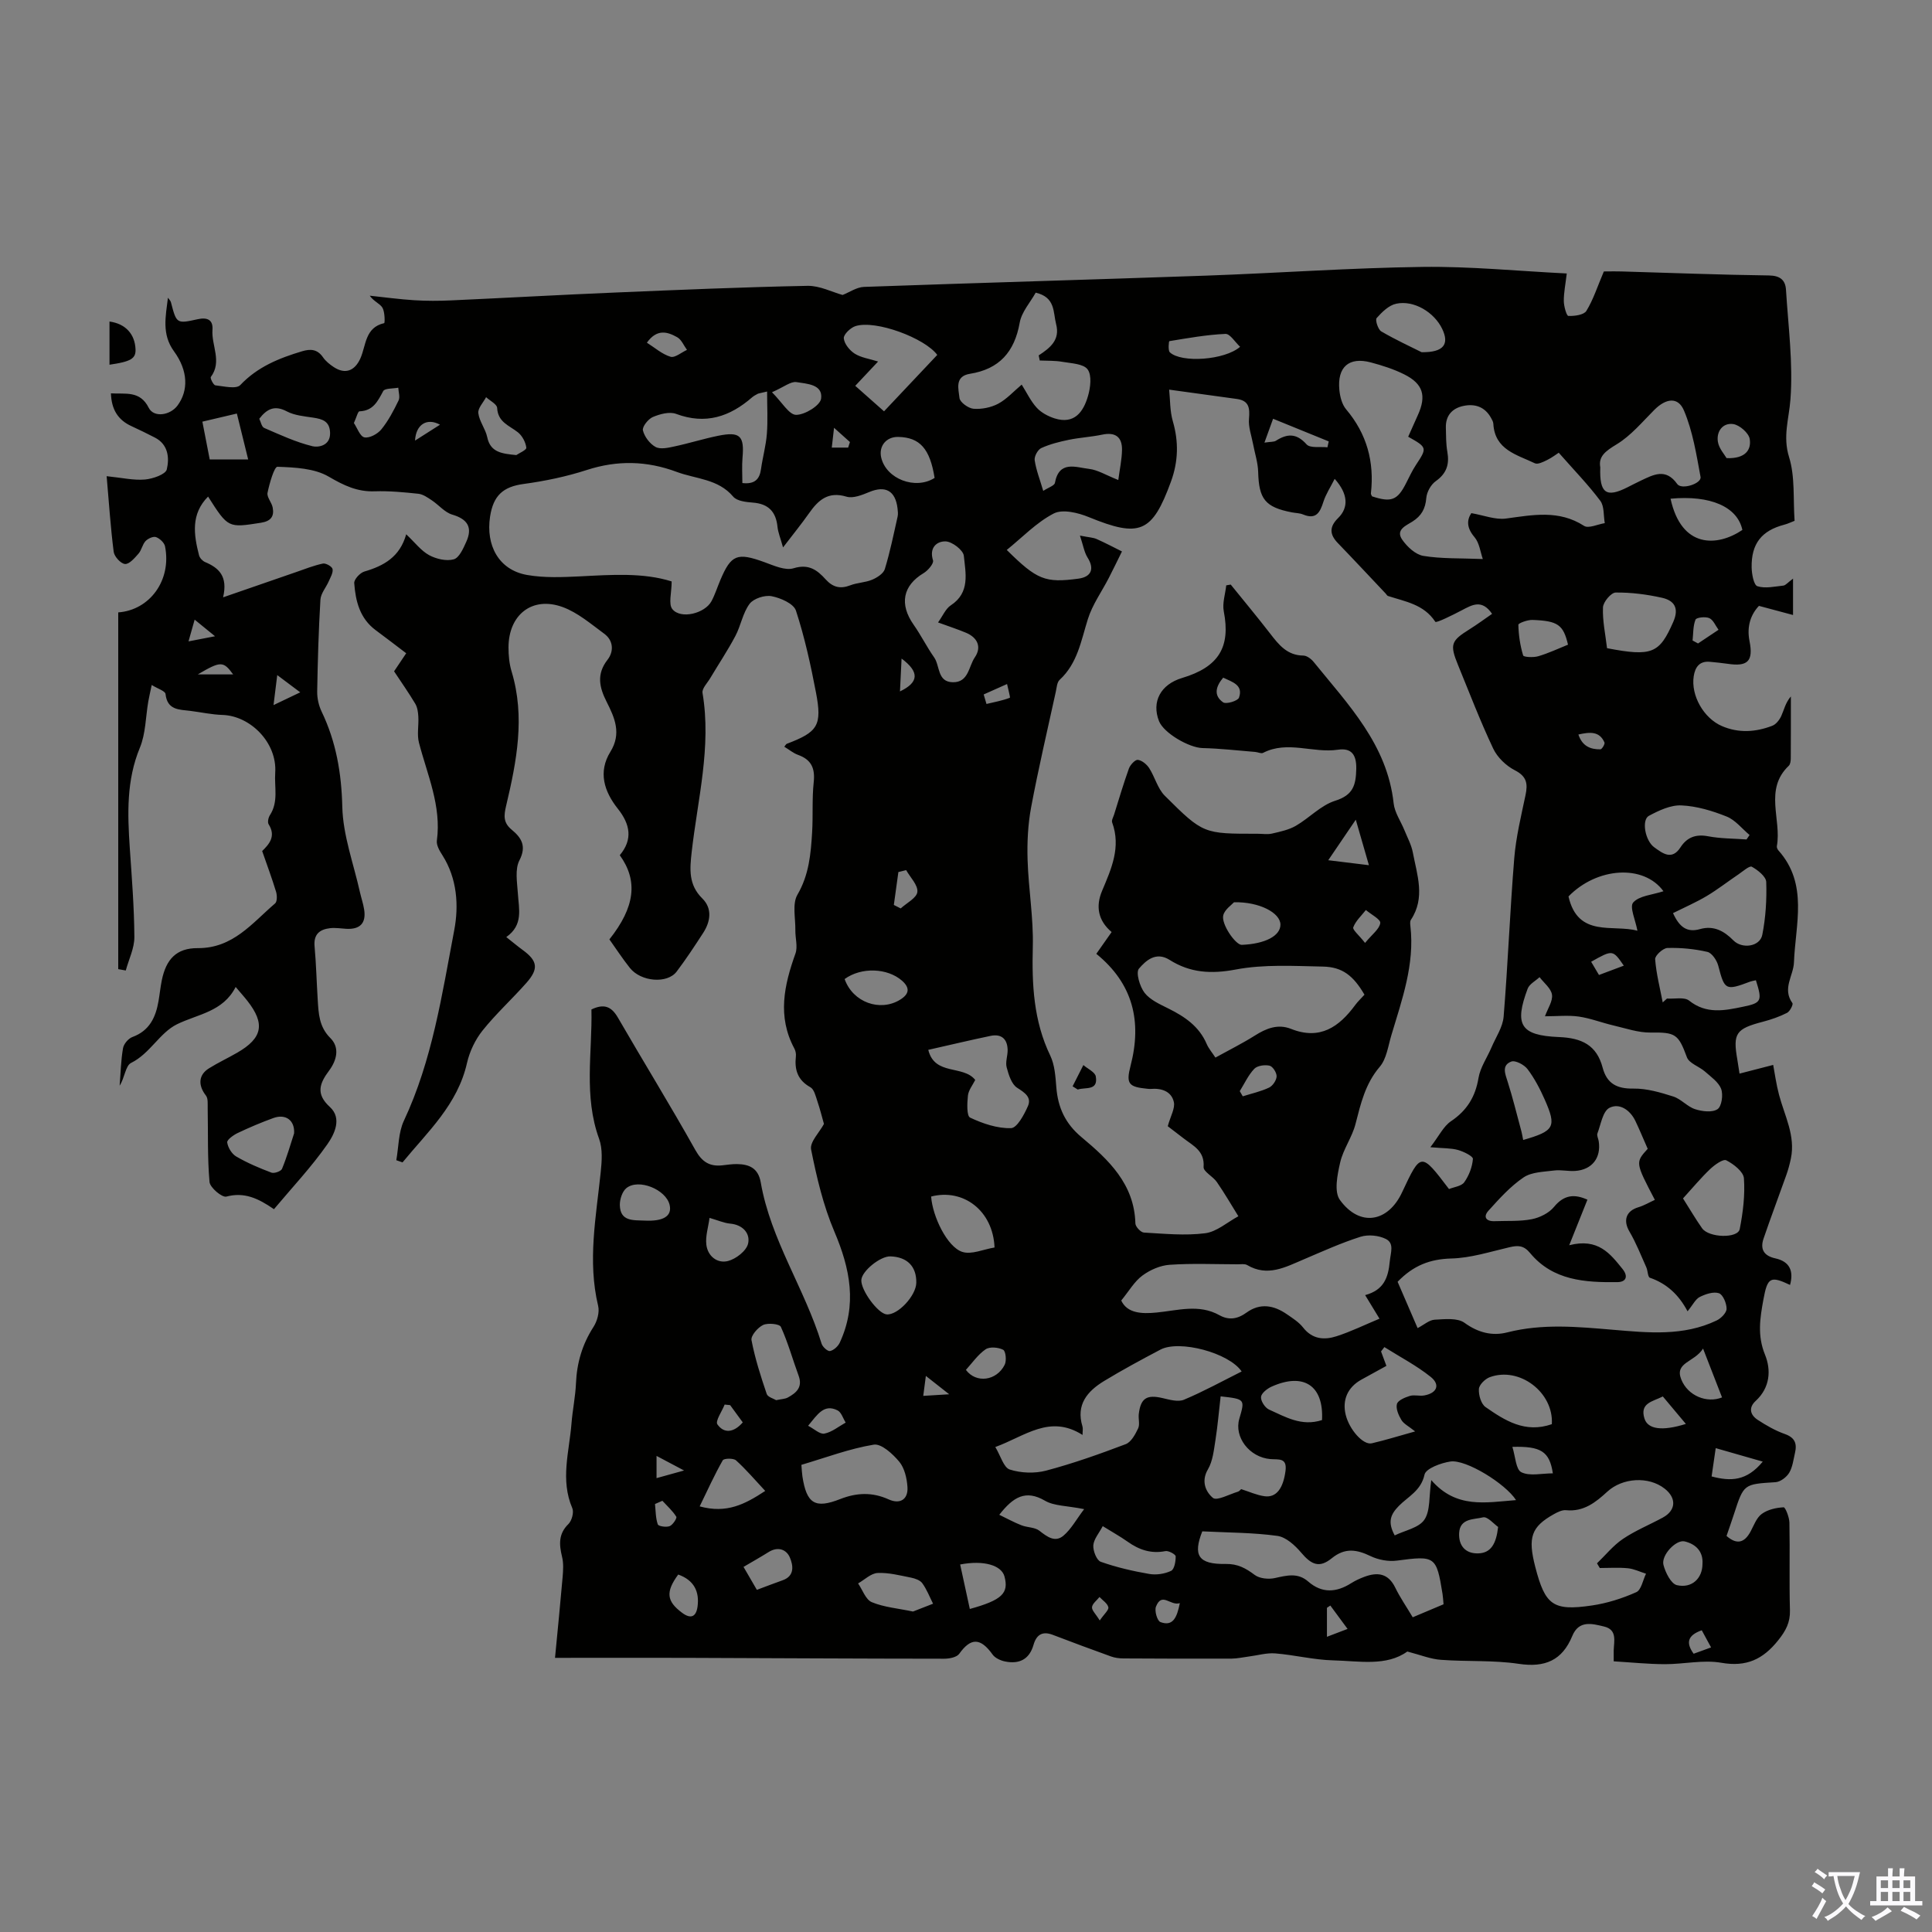 <svg enable-background="new 0 0 400 400" viewBox="0 0 400 400" xmlns="http://www.w3.org/2000/svg"><rect x="0" y="0" width="400" height="400" fill="#808080" stroke="none"/><g fill="#010100"><path d="m291.37 341.93c-4.34 3.12-9.97 1.96-15.35 1.83-4-.1-7.97-1.12-11.98-1.44-1.79-.15-3.64.41-5.46.64-1.2.15-2.4.43-3.59.44-7.47.03-14.95 0-22.42-.04-.85-.01-1.75-.12-2.55-.41-4.04-1.45-8.06-2.95-12.07-4.48-2.16-.82-3.38.01-3.97 2.08-.87 3.03-2.98 4.03-5.89 3.44-.93-.19-2.06-.7-2.58-1.43-2.51-3.51-4.51-3.53-6.91-.16-.52.73-2.05 1.02-3.11 1.02-17.8-.01-35.59-.12-53.39-.18-8.72-.03-17.43 0-27.19 0 .58-6.05 1.11-11.36 1.57-16.68.12-1.4.22-2.89-.11-4.23-.61-2.53-.79-4.74 1.32-6.8.7-.69 1.17-2.43.8-3.28-2.52-5.86-.63-11.7-.17-17.53.22-2.79.81-5.55.93-8.33.18-4.24 1.31-8.07 3.62-11.66.77-1.19 1.29-3.04.97-4.36-2.23-9.3-.42-18.47.53-27.68.24-2.28.42-4.83-.33-6.9-3.23-8.88-1.39-17.91-1.59-26.79 2.61-1.26 4.14-.61 5.46 1.65 5.31 9.18 10.88 18.21 16.06 27.46 1.38 2.46 2.95 3.44 5.57 3.16 1-.11 2-.27 3.01-.26 2.58.03 4.44.83 4.96 3.82 2.07 11.91 9.1 21.97 12.59 33.36.2.67 1.27 1.63 1.74 1.53.77-.16 1.65-.96 2.01-1.71 3.66-7.86 2.17-15.34-1.11-23.04-2.29-5.38-3.66-11.22-4.81-16.98-.31-1.53 1.72-3.53 2.66-5.29-.4-1.41-.81-3.08-1.36-4.7-.35-1.03-.66-2.46-1.45-2.9-2.66-1.48-3.31-3.64-3-6.41.06-.53-.07-1.16-.33-1.63-3.54-6.61-2.11-13.08.24-19.64.51-1.43-.05-3.22-.02-4.84.04-2.48-.67-5.45.43-7.34 2.4-4.11 2.77-8.45 3.04-12.89.21-3.46-.04-6.96.33-10.4.31-2.88-.48-4.67-3.24-5.66-1-.36-1.87-1.1-2.85-1.69.27-.33.36-.54.51-.6 6.45-2.45 7.36-3.78 6.04-10.67-1.09-5.7-2.34-11.41-4.14-16.91-.47-1.44-3.16-2.62-5.02-2.98-1.42-.28-3.74.47-4.57 1.57-1.42 1.89-1.81 4.52-2.95 6.67-1.59 3-3.48 5.83-5.22 8.75-.59.99-1.73 2.13-1.58 3.03 1.88 11.19-1.02 22.04-2.25 32.99-.39 3.52-.68 6.72 2.21 9.57 2.08 2.05 1.72 4.74.18 7.12-1.76 2.72-3.55 5.44-5.5 8.02-1.94 2.56-7.39 2.12-9.68-.76-1.52-1.91-2.86-3.97-4.24-5.91 5.3-6.68 5.97-12.12 2.15-17.43 2.74-3.28 2.15-6.41-.41-9.63-2.82-3.55-4.13-7.59-1.53-11.79 2.33-3.77.9-7.02-.78-10.33-1.5-2.96-2.16-5.71.18-8.71 1.33-1.71 1.25-3.98-.69-5.4-2.75-2.02-5.48-4.38-8.61-5.52-6.29-2.29-11.19 1.58-11.2 8.37 0 1.66.16 3.39.64 4.97 2.85 9.41 1.04 18.63-1.13 27.8-.48 2.04-.63 3.49 1.16 4.97 1.95 1.61 3.14 3.34 1.59 6.34-.96 1.85-.47 4.56-.32 6.86.2 3.22 1.17 6.51-2.4 9.02 1.36 1.07 2.36 1.92 3.42 2.69 3.06 2.24 3.33 3.87.75 6.79-2.96 3.35-6.3 6.39-9.09 9.88-1.51 1.89-2.67 4.33-3.21 6.7-1.95 8.64-8.15 14.25-13.35 20.59-.43-.15-.86-.3-1.29-.45.49-2.74.43-5.74 1.57-8.17 5.88-12.53 7.88-26.08 10.42-39.43.97-5.08.63-10.71-2.45-15.55-.58-.9-1.27-2.08-1.14-3.03.97-7.19-1.98-13.6-3.71-20.27-.44-1.69-.02-3.6-.13-5.4-.05-.91-.19-1.92-.64-2.67-1.37-2.29-2.91-4.48-4.38-6.7.86-1.28 1.6-2.38 2.51-3.74-2.12-1.61-4.21-3.22-6.32-4.78-3.28-2.43-4.17-6.01-4.44-9.74-.06-.77 1.2-2.14 2.1-2.4 4-1.17 7.34-3 8.66-7.71 1.81 1.7 3.06 3.39 4.73 4.31 1.48.8 3.59 1.3 5.12.87 1.13-.32 1.97-2.26 2.59-3.63 1.33-2.95.3-4.68-2.89-5.62-1.57-.46-2.8-2-4.24-2.96-.86-.57-1.81-1.25-2.78-1.36-3-.32-6.03-.61-9.04-.51-3.63.13-6.4-1.21-9.52-3.03-2.97-1.74-7.02-1.92-10.63-2.05-.65-.02-1.66 3.45-2.05 5.39-.18.9.87 2 1.07 3.06.35 1.84-.4 2.82-2.43 3.14-6.79 1.06-6.78 1.13-10.95-5.42-3.6 3.63-2.97 7.88-1.87 12.16.14.55.73 1.18 1.26 1.4 2.8 1.19 4.75 2.89 3.72 7.3 5.56-1.92 10.31-3.57 15.07-5.21 1.85-.64 3.69-1.38 5.59-1.78.6-.13 1.9.61 2 1.13.15.77-.43 1.72-.79 2.55-.56 1.28-1.64 2.5-1.72 3.8-.38 6.33-.56 12.67-.67 19.01-.02 1.39.32 2.91.92 4.16 3 6.25 4.11 12.72 4.28 19.72.14 5.91 2.34 11.78 3.65 17.66.27 1.2.68 2.37.87 3.58.45 2.83-.83 4.17-3.7 4.01-1.12-.06-2.25-.26-3.35-.13-2.16.25-3.44 1.26-3.21 3.76.33 3.68.42 7.37.65 11.06.18 2.86.27 5.6 2.63 7.94 1.97 1.97 1.32 4.59-.29 6.75-1.91 2.57-2.83 4.77.17 7.5 2.59 2.36.93 5.66-.5 7.71-3.3 4.72-7.29 8.95-11.07 13.46-3.3-2.28-6.17-3.59-9.85-2.61-.89.24-3.38-1.85-3.49-3.02-.45-5.05-.28-10.16-.38-15.25-.02-.9.11-2.03-.36-2.64-1.65-2.11-1.58-4.27.62-5.64 1.89-1.18 3.93-2.13 5.87-3.25 5.23-3.02 5.81-5.98 2.09-10.72-.67-.86-1.41-1.67-2.43-2.88-2.63 5.17-7.82 5.6-12.14 7.72-3.62 1.78-5.58 6.07-9.52 8.01-1.15.57-1.33 3.14-2.36 4.7.21-2.59.26-5.2.7-7.75.15-.88 1.1-2.01 1.95-2.32 3.54-1.3 4.82-4.08 5.4-7.44.25-1.43.39-2.89.68-4.31.89-4.34 3.02-6.68 7.45-6.65 7.31.04 11.26-5.2 16.01-9.26.44-.38.42-1.66.2-2.4-.84-2.76-1.85-5.48-2.88-8.44 1.42-1.4 2.92-3.04 1.34-5.54-.27-.42-.06-1.4.27-1.9 1.8-2.78.89-5.8 1.09-8.76.43-6.26-5.17-11.81-10.93-11.98-2.22-.07-4.43-.56-6.65-.84-2.3-.28-4.77-.14-5.13-3.5-.07-.62-1.6-1.08-2.86-1.86-.32 1.52-.54 2.47-.71 3.42-.55 3.19-.53 6.62-1.73 9.54-2.82 6.8-2.57 13.73-2.1 20.78.42 6.14.91 12.28.95 18.42.02 2.31-1.15 4.63-1.78 6.95-.52-.09-1.04-.19-1.56-.28 0-24.61 0-49.22 0-73.86 6.51-.47 11.08-6.64 9.69-13.67-.15-.76-1.1-1.64-1.87-1.92-.57-.2-1.66.29-2.16.82-.66.7-.82 1.87-1.46 2.6-.79.9-1.89 2.2-2.79 2.15-.86-.05-2.22-1.53-2.35-2.51-.65-5.06-.98-10.16-1.46-15.67 3.16.32 5.57.89 7.92.69 1.63-.14 4.28-1.06 4.53-2.09.56-2.36.33-5.18-2.49-6.61-1.59-.81-3.19-1.61-4.82-2.35-2.85-1.3-4.15-3.53-4.25-6.79 3.01.19 6.01-.63 7.83 3 1.04 2.07 4.43 1.58 5.96-.49 2.27-3.07 2.21-7.18-.74-11.22-2.56-3.51-1.73-7.2-1.25-11.09.21.31.53.6.62.94 1.16 4.44 1.16 4.48 5.54 3.51 1.95-.43 3.22.08 3.06 2.21-.24 3.23 2.04 6.55-.34 9.75-.18.24.54 1.68.94 1.73 1.75.19 4.32.83 5.16-.06 3.58-3.78 8.02-5.56 12.78-6.99 1.79-.54 3.19-.43 4.35 1.25.55.8 1.39 1.47 2.22 2.02 2.37 1.56 4.35.79 5.51-1.79 1.2-2.68.93-6.41 4.94-7.31.14-.03.15-2.31-.37-3.19-.51-.86-1.77-1.27-2.63-2.49 3.08.32 6.14.75 9.23.94 2.55.16 5.12.15 7.67.03 11.28-.51 22.55-1.15 33.83-1.62 13.3-.56 26.6-1.13 39.9-1.39 2.53-.05 5.09 1.29 7.27 1.89 1.46-.58 2.92-1.61 4.41-1.67 23.58-.84 47.18-1.5 70.76-2.33 14.98-.53 29.94-1.61 44.92-1.81 9.79-.13 19.6.85 29.84 1.36-.26 2.26-.63 3.99-.61 5.72.01 1.08.57 3.05.94 3.07 1.27.05 3.21-.2 3.73-1.04 1.44-2.34 2.29-5.05 3.62-8.17.72 0 2.36-.04 3.99.01 10.06.29 20.12.69 30.19.82 2.34.03 3.41.98 3.53 2.98.47 7.57 1.49 15.2.92 22.7-.3 4.02-1.62 7.63-.28 11.94 1.26 4.05.82 8.64 1.14 13.18-.74.28-1.42.62-2.13.8-4.7 1.23-6.86 3.93-6.76 8.89.03 1.35.44 3.61 1.19 3.85 1.62.52 3.58.06 5.38-.13.46-.05.87-.6 2-1.44v7.53c-2.19-.59-4.38-1.17-7.06-1.89-1.59 1.67-2.59 4.12-1.95 7.3.83 4.17-.4 5.32-4.54 4.69-1.22-.18-2.44-.29-3.67-.41-2.16-.2-3.05 1.12-3.34 2.96-.63 4.01 2.07 8.72 5.82 10.34 3.5 1.51 7.01 1.26 10.45-.06.78-.3 1.49-1.23 1.86-2.04.58-1.28.85-2.71 1.98-4.03 0 4.26.01 8.53-.02 12.79 0 .53-.08 1.24-.41 1.56-5.17 4.91-1.46 11.12-2.47 16.63-.05.28.12.68.33.91 6.23 6.98 3.5 15.32 3.21 23.16-.1 2.78-2.48 5.44-.32 8.44.21.29-.52 1.72-1.11 2.02-1.58.8-3.28 1.39-5 1.84-5.59 1.46-6.25 2.39-5.29 7.86.11.65.21 1.31.45 2.88 2.34-.6 4.51-1.17 6.97-1.8.33 1.75.63 4.01 1.21 6.19 1.15 4.35 3.44 8.47 2.45 13.2-.24 1.16-.55 2.31-.95 3.43-1.55 4.38-3.2 8.72-4.7 13.12-.75 2.19.03 3.58 2.43 4.11 2.97.65 3.84 2.6 3.05 5.5-4.1-1.94-4.68-1.55-5.52 3.05-.7 3.83-1.28 7.43.33 11.38 1.3 3.18 1.07 6.84-1.93 9.59-1.54 1.41-1.11 2.92.43 3.92 1.76 1.15 3.64 2.23 5.62 2.93 2.07.73 2.54 1.98 2.1 3.87-.33 1.41-.49 2.96-1.21 4.16-.55.91-1.83 1.88-2.83 1.94-6.57.42-6.57.34-8.6 6.61-.48 1.49-1.01 2.96-1.54 4.52 2.09 1.83 3.69 1.49 4.99-.94.68-1.28 1.23-2.85 2.32-3.63 1.22-.89 2.96-1.28 4.51-1.36.36-.02 1.18 2.06 1.2 3.18.12 6.04-.06 12.09.11 18.13.07 2.54-.86 4.25-2.42 6.21-3.15 3.95-6.58 5.58-11.78 4.67-3.76-.66-7.79.3-11.69.29-3.52-.01-7.04-.38-10.6-.59 0-1.16-.01-1.7 0-2.25.06-1.96.77-4.3-2.01-4.96-2.47-.59-5.2-1.36-6.57 1.97-2.08 5.05-5.65 6.57-11.08 5.76-5.28-.79-10.72-.43-16.07-.83-2.16-.14-4.19-.99-7-1.72zm8.63-95.75c1.04-.43 2.57-.58 3.16-1.41.98-1.38 1.66-3.16 1.79-4.83.04-.56-1.92-1.52-3.09-1.85-1.43-.4-2.99-.33-5.72-.57 1.8-2.34 2.72-4.34 4.27-5.38 3.31-2.23 5.05-5.06 5.7-8.97.37-2.19 1.79-4.2 2.69-6.32.9-2.11 2.33-4.19 2.51-6.36.89-10.92 1.31-21.88 2.2-32.81.36-4.38 1.42-8.72 2.33-13.05.5-2.36.28-3.88-2.2-5.15-1.82-.93-3.63-2.67-4.49-4.5-2.67-5.65-4.91-11.5-7.28-17.29-1.74-4.26-1.47-5 2.34-7.38 1.57-.98 3.07-2.09 4.71-3.22-2.13-3.1-4.14-1.85-6.27-.74-1.84.97-5.29 2.68-5.48 2.39-2.38-3.63-6.22-4.18-9.8-5.35-.19-.06-.31-.31-.46-.48-3.31-3.5-6.59-7.02-9.93-10.48-1.73-1.79-1.77-3.37.06-5.17 2.22-2.18 2.08-5-.71-8.12-.88 1.75-1.83 3.17-2.33 4.74-.7 2.21-1.51 3.77-4.23 2.63-.7-.29-1.53-.28-2.3-.43-5.54-1.07-6.83-2.75-6.98-8.37-.05-1.92-.69-3.83-1.05-5.75-.33-1.75-1-3.54-.85-5.25.19-2.21.03-3.76-2.51-4.11-4.45-.61-8.89-1.22-14.02-1.93.22 2.07.14 4.41.76 6.54 1.24 4.26 1.13 8.34-.38 12.49-3.89 10.64-6.46 11.68-17.02 7.36-2.21-.91-5.42-1.69-7.25-.75-3.58 1.85-6.51 4.95-9.73 7.55 6.26 6.2 7.95 6.86 14.8 5.95 2.73-.36 3.39-2.05 1.94-4.35-.71-1.13-.92-2.58-1.59-4.57 1.94.38 2.75.4 3.43.7 1.79.79 3.52 1.71 5.27 2.58-.91 1.83-1.79 3.68-2.73 5.5-1.46 2.83-3.39 5.51-4.33 8.51-1.41 4.48-2.13 9.15-5.84 12.57-.56.51-.61 1.63-.8 2.48-1.74 7.97-3.61 15.91-5.11 23.93-.66 3.54-.84 7.24-.73 10.85.18 6.01 1.24 12.02 1.08 18.01-.2 7.81.15 15.34 3.62 22.54.93 1.94 1.07 4.33 1.25 6.54.33 4.21 1.86 7.54 5.22 10.34 5.6 4.68 10.94 9.69 11.15 17.87.02.67 1.12 1.85 1.77 1.88 4.22.24 8.52.67 12.68.14 2.4-.31 4.59-2.29 6.87-3.52-1.47-2.37-2.87-4.79-4.46-7.09-.8-1.16-2.81-2.15-2.74-3.11.25-3.33-2.14-4.38-4.12-5.91-1.28-.99-2.57-1.97-3.3-2.53.58-2.11 1.56-3.72 1.26-5.02-.51-2.22-2.57-2.89-4.8-2.7-.22.02-.45-.01-.67-.03-3.88-.38-4.47-1-3.49-4.76 2.38-9.17.54-16.98-7.09-23.18 1.04-1.48 2.04-2.91 3.17-4.51-2.83-2.39-3.32-5.34-1.98-8.52 1.92-4.56 3.96-9.05 2.09-14.17-.16-.43.22-1.07.39-1.6 1-3.2 1.95-6.42 3.08-9.57.28-.76 1.29-1.85 1.84-1.79.85.1 1.84.92 2.35 1.7 1.19 1.85 1.75 4.24 3.24 5.73 7.97 7.94 8.04 7.87 19.2 7.87 1.01 0 2.06.18 3.01-.04 1.68-.39 3.45-.76 4.91-1.6 2.8-1.62 5.19-4.26 8.15-5.19 3.72-1.17 4.29-3.22 4.37-6.57.07-2.99-1.01-4.41-3.79-4-5.15.77-10.43-1.96-15.5.65-.4.21-1.08-.15-1.63-.19-3.64-.29-7.27-.72-10.91-.8-2.78-.07-8.02-3.09-9.01-5.58-1.58-4.01.34-7.6 4.77-8.93 7.61-2.27 10.08-6.4 8.64-13.8-.33-1.7.32-3.58.51-5.38.31-.05.62-.11.93-.16 2.72 3.37 5.5 6.7 8.15 10.13 1.8 2.33 3.53 4.54 6.89 4.57.73.01 1.63.7 2.14 1.33 7.14 8.82 15.23 17.09 16.55 29.27.21 1.91 1.48 3.7 2.23 5.55.62 1.53 1.44 3.02 1.74 4.61.88 4.65 2.64 9.38-.4 13.95-.21.32-.15.88-.1 1.32.91 7.92-1.75 15.23-3.95 22.6-.67 2.23-.99 4.86-2.4 6.51-3 3.51-3.93 7.62-5.02 11.85-.7 2.74-2.54 5.2-3.17 7.95-.58 2.52-1.3 6.05-.06 7.76 4.1 5.66 9.99 4.67 12.9-1.63 3.88-8.27 3.88-8.27 9.69-.62zm-160.94-125.8c0 2.35-.71 4.68.15 5.74 1.74 2.14 6.73.9 8.1-1.66.73-1.37 1.2-2.88 1.81-4.32 2.25-5.34 3.51-5.79 9.12-3.76 1.96.71 4.33 1.81 6.07 1.27 3.13-.96 4.89.37 6.64 2.31 1.46 1.61 3 2.03 5.07 1.23 1.44-.56 3.11-.57 4.53-1.16 1.03-.43 2.35-1.27 2.64-2.2 1.09-3.56 1.83-7.23 2.65-10.87.12-.53.05-1.12-.01-1.67-.43-3.69-2.51-4.82-5.86-3.42-1.48.61-3.35 1.37-4.71.96-3.81-1.15-5.85.71-7.77 3.45-1.57 2.23-3.3 4.35-5.37 7.06-.55-1.98-1.03-3.11-1.15-4.28-.32-3.12-1.88-4.75-5.08-5-1.42-.11-3.31-.31-4.09-1.24-3.13-3.7-7.72-3.63-11.7-5.12-6.17-2.3-12.28-2.45-18.62-.39-4.23 1.37-8.66 2.29-13.07 2.89-4.24.57-6.28 2.38-6.95 6.78-.89 5.88 1.74 11.01 7.66 12.06 3.57.63 7.32.46 10.97.29 6.57-.34 13.14-.8 18.97 1.05zm150.3 145c1.37 3.19 2.73 6.33 4.14 9.59 1.35-.7 2.41-1.68 3.52-1.74 2.09-.11 4.73-.42 6.2.65 2.83 2.06 5.79 2.76 8.83 1.98 7.33-1.87 14.61-1.16 21.96-.54 7.23.61 14.54 1.37 21.42-1.94.9-.43 2.04-1.59 2.04-2.41.01-1.12-.74-2.93-1.58-3.22-1.13-.38-2.77.17-3.97.77-.88.44-1.4 1.59-2.53 2.97-1.85-3.5-4.37-5.76-7.8-6.95-.44-.15-.42-1.43-.73-2.14-1.12-2.5-2.12-5.07-3.5-7.42-1.34-2.28-.73-4.26 1.84-5.03 1.18-.35 2.27-1.01 3.42-1.53-4.05-7.74-4.05-7.74-1.48-10.57-.84-1.9-1.64-3.86-2.55-5.77-1.1-2.29-3.32-3.77-5.38-2.71-1.38.72-1.77 3.43-2.48 5.29-.17.45.19 1.08.27 1.63.52 3.44-1.38 5.9-4.88 6.14-1.44.1-2.93-.27-4.35-.09-2.16.28-4.66.3-6.33 1.43-2.73 1.85-5.02 4.4-7.26 6.88-1.17 1.29-.51 2.25 1.28 2.18 2.57-.1 5.2.08 7.69-.41 1.66-.33 3.55-1.27 4.59-2.54 2.11-2.58 4.29-2.68 6.92-1.5-1.17 2.92-2.27 5.68-3.77 9.43 5.99-1.53 8.47 1.74 11.03 4.91 1.24 1.54.75 2.71-1.04 2.73-6.69.09-13.36-.32-18.07-6-1.36-1.65-2.53-1.63-4.3-1.22-4.01.93-8.04 2.24-12.09 2.33-4.37.13-7.8 1.44-11.06 4.82zm-6.72 2.76c3.85-1.05 4.78-3.57 5.1-7 .18-1.84.98-3.73-.82-4.63-1.48-.74-3.66-.95-5.24-.45-4.03 1.28-7.9 3.04-11.8 4.7-3.78 1.6-7.46 3.64-11.66 1.16-.51-.3-1.31-.16-1.98-.16-4.69-.01-9.4-.22-14.07.1-1.95.13-4.07 1.06-5.66 2.24-1.65 1.22-2.76 3.19-4.37 5.16 1.23 2.64 4.22 2.79 7.28 2.49 4.39-.42 8.79-1.83 13.05.55 1.97 1.1 3.79.78 5.59-.53 2.85-2.07 5.69-1.53 8.39.34 1.19.82 2.49 1.64 3.35 2.75 1.91 2.44 4.39 2.61 6.9 1.8 2.99-.96 5.83-2.36 8.91-3.64-1.16-1.92-1.91-3.15-2.97-4.88zm40.08-174.41c-.42.27-1.37 1-2.42 1.52-.79.39-1.93.96-2.54.66-3.71-1.78-8.28-2.77-8.58-8.17-.02-.42-.27-.85-.49-1.24-1.26-2.27-3.32-2.96-5.69-2.46-2.32.48-3.72 1.99-3.65 4.51.04 1.67.02 3.37.31 5.01.45 2.57-.15 4.46-2.39 6.05-1.01.71-1.87 2.25-1.97 3.48-.18 2.24-1.01 3.72-2.88 4.9-1.31.83-3.53 1.69-2.11 3.74 1.02 1.47 2.75 3.09 4.38 3.36 3.75.62 7.63.46 12.31.65-.5-1.42-.7-3.33-1.72-4.53-1.61-1.89-1.64-3.49-.66-4.97 2.57.44 4.96 1.41 7.17 1.12 5.56-.75 10.96-1.85 16.18 1.52.92.59 2.83-.34 4.28-.57-.28-1.57-.08-3.5-.93-4.63-2.48-3.31-5.38-6.29-8.6-9.95zm-40.22 112.21c-2.3-3.93-4.56-5.74-8.61-5.82-6.03-.12-12.2-.5-18.05.61-5.09.96-9.44.69-13.68-1.99-2.86-1.81-4.95.18-6.35 1.8-.69.8.16 3.71 1.16 5.01 1.15 1.48 3.17 2.37 4.95 3.26 3.38 1.68 6.35 3.69 7.91 7.33.42.97 1.15 1.81 1.81 2.82 2.88-1.59 5.58-2.93 8.12-4.53 2.38-1.51 4.79-2.5 7.54-1.41 5.97 2.38 9.94-.39 13.29-4.95.53-.72 1.19-1.33 1.91-2.13zm-25.43 78.01c-2.64-3.89-12.9-6.59-16.81-4.53-3.94 2.08-7.88 4.2-11.68 6.51-3.45 2.1-5.85 4.89-4.47 9.39.14.45.02.98.02 1.77-6.79-4.31-11.88.24-18.06 2.5 1.11 1.84 1.73 4.26 2.99 4.66 2.31.74 5.15.85 7.51.23 5.59-1.48 11.08-3.43 16.49-5.48 1.13-.43 1.98-2.01 2.57-3.25.4-.82.03-1.99.14-2.98.39-3.3 1.66-4.07 4.89-3.32 1.46.34 3.23.86 4.46.35 4.07-1.71 7.96-3.85 11.95-5.85zm74.15 40.69c-.19-.32-.39-.64-.58-.97 1.78-1.71 3.36-3.7 5.38-5.06 2.58-1.74 5.52-2.93 8.26-4.42 2.73-1.49 2.86-4.04.36-5.99-3.34-2.61-8.73-2.24-11.85.62-2.39 2.2-4.91 4.22-8.55 3.85-.8-.08-1.73.38-2.49.8-4.73 2.64-5.47 4.81-3.89 10.94 2.05 7.93 3.66 9.17 11.71 7.99 3.15-.46 6.3-1.46 9.21-2.76 1.03-.46 1.36-2.5 2.01-3.82-1.25-.39-2.47-1-3.75-1.13-1.93-.19-3.88-.05-5.82-.05zm-11.35-114.23c.58-1.63 1.65-3.15 1.45-4.48-.19-1.3-1.66-2.42-2.57-3.62-.85.79-2.11 1.43-2.47 2.4-2.78 7.44-1.53 9.67 6.46 10 4.75.19 7.83 1.65 9.07 6.34.87 3.29 2.94 4.39 6.37 4.33 2.75-.04 5.58.79 8.25 1.64 1.63.52 2.91 2.11 4.54 2.63 1.45.47 3.54.72 4.63-.01.86-.58 1.2-2.99.74-4.2-.54-1.42-2.12-2.5-3.36-3.6-1.2-1.05-3.26-1.68-3.72-2.94-1.78-4.82-2.36-5.19-7.54-5.12-2.55.03-5.13-.88-7.67-1.47-2.41-.56-4.75-1.49-7.18-1.84-2.19-.31-4.45-.06-7-.06zm-70.95 106.64c-1.95 4.96-.86 6.85 4.87 6.75 2.47-.04 4.13.88 5.98 2.27 1.01.76 2.87.94 4.18.65 2.46-.54 4.74-1.17 6.9.72 2.86 2.49 5.84 2.28 8.9.34.84-.53 1.77-.96 2.71-1.31 2.73-1.03 4.96-.75 6.41 2.23 1.01 2.07 2.34 3.99 3.62 6.14 2.25-.95 4.27-1.8 6.38-2.69-.08-.85-.11-1.51-.21-2.15-1.26-7.85-1.53-7.94-9.46-6.89-1.76.23-3.83-.16-5.43-.93-2.88-1.39-5.31-1.78-8.03.43-2.56 2.08-4.19 1.4-6.36-1.17-1.27-1.5-3.13-3.2-4.91-3.45-4.99-.69-10.07-.67-15.55-.94zm-34.49-256.46c-1.1 1.99-2.91 3.98-3.31 6.21-1.07 6.05-4.22 9.62-10.3 10.59-3.25.52-2.35 3.19-2.17 5.01.09.88 1.83 2.14 2.91 2.23 1.67.13 3.59-.25 5.08-1.03 1.77-.94 3.19-2.54 4.89-3.97 1.05 1.66 1.87 3.43 3.12 4.79.93 1.02 2.35 1.77 3.69 2.2 4.1 1.3 5.97-1.35 6.92-4.63.51-1.75.82-4.29-.08-5.51-.87-1.18-3.4-1.25-5.23-1.57-1.53-.27-3.12-.2-4.68-.27-.07-.35-.15-.71-.22-1.06 2.38-1.56 4.46-3.2 3.61-6.46-.65-2.5-.1-5.56-4.23-6.53zm77.12 29.83c.72-1.6 1.35-3.03 1.99-4.45 1.83-4.02 1.12-6.5-2.83-8.47-2.18-1.09-4.55-1.84-6.91-2.47-4.51-1.19-6.96.94-6.5 5.69.13 1.39.54 3.02 1.41 4.04 4.29 5.08 5.86 10.87 5.12 17.39-.02.19.15.41.23.61 3.97 1.31 5.26.82 7.03-2.67.66-1.29 1.27-2.62 2.06-3.82 2.35-3.56 2.36-3.63-1.6-5.85zm39.77 6.33c-.19 5.42 1.25 6.35 5.63 4.14.9-.45 1.79-.92 2.7-1.35 2.65-1.24 5.2-2.72 7.6.67.9 1.27 5.09-.09 4.83-1.47-.86-4.65-1.61-9.46-3.44-13.76-1.23-2.89-3.73-2.51-6.11-.14-2.5 2.5-4.85 5.35-7.8 7.14-2.29 1.39-3.83 2.49-3.41 4.77zm-137.11 32.12c.99-1.37 1.57-2.84 2.64-3.54 4.05-2.65 3.06-6.67 2.7-10.26-.12-1.17-2.43-2.95-3.78-2.98-1.79-.05-3.44 1.28-2.6 3.93.2.63-1.03 2.09-1.93 2.63-4.32 2.58-5.08 6.43-2.08 10.7 1.53 2.17 2.71 4.58 4.24 6.75 1.24 1.76.62 5.1 3.88 5.15 3.27.05 3.26-3.28 4.54-5.14 1.45-2.11.61-4.09-1.83-5.11-1.72-.72-3.5-1.3-5.78-2.13zm-2.02 88.49c1.33 5.42 7.22 3.07 9.72 6.23-.51 1.04-1.38 2.09-1.51 3.23-.17 1.55-.28 4.23.45 4.57 2.63 1.24 5.64 2.26 8.47 2.18 1.24-.03 2.72-2.78 3.5-4.56.79-1.82-.61-2.77-2.22-3.79-1.17-.74-1.77-2.69-2.18-4.23-.3-1.12.23-2.43.2-3.65-.06-2.23-1.29-3.33-3.5-2.88-4.23.88-8.44 1.89-12.93 2.9zm100.8 79c-1.35-1.08-2.36-1.56-2.84-2.36-.59-.98-1.19-2.35-.93-3.32.21-.76 1.66-1.36 2.67-1.67.92-.28 2.02.08 2.99-.1 2.63-.48 3.37-2.21 1.32-3.85-2.95-2.36-6.37-4.13-9.58-6.16-.23.3-.46.6-.69.9.36.97.71 1.93 1.11 2.99-1.88 1.04-3.54 1.94-5.2 2.86-2.81 1.56-3.98 4.19-3.23 7.26.75 3.08 3.63 6.33 5.41 5.91 2.8-.65 5.55-1.51 8.97-2.46zm-127.07 6.92c.09 1.07.11 1.73.21 2.38.87 5.67 2.61 6.76 7.84 4.7 3.39-1.33 6.63-1.46 10.01.07 2.37 1.08 4.07 0 3.9-2.56-.12-1.8-.6-3.92-1.7-5.24-1.34-1.61-3.71-3.79-5.28-3.53-4.99.82-9.82 2.65-14.98 4.18zm17.11-218.12c3.83-4.06 7.41-7.86 11.02-11.68-2.54-3.46-12.72-7.3-16.94-5.96-1.03.33-2.48 1.73-2.41 2.52.1 1.15 1.21 2.51 2.26 3.18 1.31.83 3 1.05 4.84 1.63-1.75 1.86-3.18 3.38-4.73 5.03 1.96 1.73 3.78 3.35 5.96 5.28zm-24.21-4.1c-1.53.37-1.76.38-1.95.48-.39.21-.8.42-1.14.71-4.62 4.03-9.65 5.72-15.75 3.44-1.36-.51-3.36.03-4.82.65-.96.41-2.23 2.01-2.05 2.77.32 1.31 1.43 2.78 2.62 3.43 1 .54 2.62.17 3.9-.11 3.06-.65 6.05-1.6 9.12-2.22 4.47-.9 5.38.04 4.98 4.54-.15 1.73-.03 3.49-.03 5.26 2.53.28 3.57-.76 3.86-2.9.34-2.43 1.02-4.83 1.21-7.27.22-2.8.05-5.61.05-8.78zm93.9 208.04c-.37 3.19-.62 6.16-1.08 9.09-.33 2.05-.54 4.3-1.55 6.02-1.48 2.51-.41 4.71 1.03 5.91.81.68 3.39-.75 5.17-1.28.28-.08.49-.37.68-.53 1.68.53 3.23 1.25 4.85 1.47 2.45.33 3.86-1.66 4.33-5.24.36-2.8-1.43-2.31-3.12-2.45-4.39-.37-7.56-4.59-6.44-8.36 1.19-4.06 1.19-4.06-3.87-4.63zm93.66-100.05c1.33 2.93 2.92 4.07 5.59 3.31 2.81-.8 4.98.38 6.91 2.34 1.81 1.83 5.49 1.3 5.98-1.14.71-3.57.94-7.31.82-10.95-.04-1.13-1.74-2.47-2.98-3.16-.48-.27-1.85.95-2.76 1.57-2.2 1.48-4.29 3.12-6.56 4.48-2.18 1.3-4.53 2.32-7 3.55zm17.16 13.9c-.51.12-.85.16-1.15.27-5.14 1.94-5.33 1.78-6.64-3.27-.29-1.11-1.31-2.65-2.25-2.87-2.69-.62-5.52-.89-8.28-.81-.92.03-2.6 1.58-2.54 2.33.23 3 1 5.97 1.57 8.94.29-.27.59-.53.88-.8 1.56.11 3.58-.37 4.59.43 3.56 2.84 7.33 2.06 11.13 1.27 3.88-.79 4.04-1.22 2.69-5.49zm-30.82-68.75c9.36 1.8 10.86 1.06 13.71-5.44 1.28-2.91.16-4.44-2.34-5-3.13-.7-6.39-1.12-9.59-1.08-.94.01-2.58 1.96-2.62 3.07-.12 2.76.5 5.54.84 8.45zm-18.84 176.38c-2.2-3.42-10.36-8.46-13.58-7.99-1.96.29-5.09 1.44-5.37 2.72-.72 3.33-3.4 4.53-5.31 6.47-1.72 1.75-2.38 3.32-.86 6.11 2.12-1.04 5-1.56 6.14-3.25 1.26-1.86.93-4.8 1.43-8.2 5.18 5.96 11.25 4.63 17.55 4.14zm30.52-126.06c-4.12-5.66-13.8-4.95-19.66 1.08 1.96 8.63 9.25 5.71 14.27 7.1-.39-2.18-1.68-4.94-.87-5.85 1.25-1.41 3.92-1.56 6.26-2.33zm4.05 63.6c1.43 2.25 2.6 4.27 3.95 6.18 1.39 1.98 7.4 2.15 7.79.17.68-3.45 1.12-7.04.87-10.52-.1-1.37-2.14-2.95-3.65-3.72-.66-.33-2.42.94-3.36 1.83-1.93 1.84-3.64 3.91-5.6 6.06zm-116.92-148.74c.28-2.16.73-4.18.77-6.21.05-2.69-1.37-3.76-4.11-3.18-2.28.48-4.63.6-6.91 1.07-1.94.4-3.91.89-5.7 1.71-.72.33-1.48 1.73-1.36 2.52.3 2.03 1.08 3.99 1.77 6.34 1.09-.71 2.32-1.08 2.42-1.66.87-4.72 4.37-3.2 7.07-2.89 1.78.2 3.47 1.28 6.05 2.3zm130.07 74.42c.21-.31.42-.62.63-.92-1.57-1.31-2.95-3.11-4.76-3.83-2.97-1.19-6.2-2.16-9.36-2.3-2.22-.1-4.66 1.05-6.73 2.16-1.53.82-.82 5.16 1.16 6.55 1.59 1.12 3.57 2.79 5.38-.02 1.34-2.07 3.16-2.79 5.72-2.3 2.62.5 5.31.46 7.96.66zm-200.9 116.09c1.1-.24 1.83-.24 2.39-.54 1.77-.96 3.13-2.13 2.26-4.51-1.24-3.38-2.2-6.87-3.68-10.13-.28-.61-2.67-.86-3.67-.39-1.11.52-2.58 2.23-2.41 3.14.72 3.78 1.91 7.48 3.15 11.14.21.65 1.44.97 1.96 1.29zm160.59 4.97c.41-6.57-6.7-11.99-12.85-9.73-.97.36-2.2 1.57-2.25 2.45-.08 1.25.45 3.09 1.38 3.74 4 2.78 8.18 5.47 13.72 3.54zm-115.38-36.58c-.32-7.66-6.49-12.27-13.13-10.55.29 4.13 3.33 10.45 6.45 11.46 1.89.62 4.36-.53 6.68-.91zm-145.02-23.63c.17-2.71-1.75-4.09-4.27-3.18s-4.99 1.96-7.41 3.11c-.88.42-2.25 1.4-2.17 1.95.15 1.06.95 2.38 1.87 2.91 2.3 1.34 4.79 2.4 7.29 3.34.58.22 1.99-.28 2.19-.79 1.02-2.46 1.75-5.05 2.5-7.34zm233.44-161.73c4.64.06 5.75-1.71 4.27-4.81-1.65-3.46-5.85-6.01-9.53-5.23-1.52.32-2.95 1.73-4.05 2.97-.34.38.28 2.36.95 2.76 3.02 1.77 6.23 3.23 8.36 4.31zm-109.99 187.2c-2.08-.06-5.9 3.03-6.01 4.88-.13 2.1 3.43 6.96 5.23 7.13 2.3.21 6.12-3.86 6.15-6.57.05-3.37-1.89-5.33-5.37-5.44zm43.97 55.85c-.76 1.45-1.85 2.68-1.95 3.97-.08 1.14.69 3.11 1.54 3.41 3.24 1.15 6.64 1.93 10.04 2.52 1.45.25 3.19-.01 4.52-.64.68-.32.97-1.97.95-3.01-.01-.4-1.47-1.21-2.12-1.08-2.99.59-5.48-.27-7.87-1.98-1.53-1.08-3.2-2-5.11-3.19zm-39.28 17.68c1.24-.48 2.7-1.05 4.15-1.62-.72-1.43-1.3-2.96-2.23-4.24-.45-.63-1.5-.99-2.34-1.16-2.29-.45-4.63-1.07-6.91-.96-1.38.07-2.7 1.4-4.04 2.16.92 1.34 1.57 3.35 2.83 3.88 2.52 1.05 5.38 1.28 8.54 1.94zm156.84-230.4c2.26 10.36 9.69 9.96 14.87 6.47-1.02-4.8-6.62-7.24-14.87-6.47zm-30.51 132.77c6.46-1.86 6.95-2.7 4.48-8.32-.98-2.22-2.13-4.43-3.58-6.35-.69-.91-2.54-1.89-3.38-1.56-2.05.79-1.23 2.59-.71 4.25 1.02 3.22 1.83 6.51 2.71 9.78.21.71.32 1.45.48 2.2zm-90.9 76.43c-3.64-.73-6.22-.64-8.1-1.74-4-2.33-6.56-.81-9.47 2.91 1.63.78 3.06 1.58 4.58 2.17 1.21.48 2.78.39 3.72 1.13 1.61 1.26 3.25 2.49 4.98 1.03 1.61-1.36 2.67-3.37 4.29-5.5zm-66.03-3.77c-2.15-2.3-3.97-4.46-6.05-6.33-.53-.48-2.5-.43-2.74-.01-1.7 2.98-3.12 6.12-4.78 9.54 5.59 1.52 9.31-.4 13.57-3.2zm115.28-14.67c.38-7.15-3.81-9.91-10.47-6.91-.9.41-2.1 1.36-2.16 2.13-.07.84.83 2.23 1.65 2.6 3.38 1.51 6.73 3.56 10.98 2.18zm-80.21-195.06c-.96-6.04-3.05-8.4-7.53-8.49-2.47-.05-4.07 1.89-3.53 4.26 1.03 4.45 7.07 6.76 11.06 4.23zm61.99 87.85c-.49.55-1.9 1.47-2.22 2.68-.49 1.82 2.56 6.19 3.82 6.14 4.84-.19 8.04-1.87 8.01-4.21-.03-2.41-4.34-4.72-9.61-4.61zm-201.81-100.1c.31.61.48 1.67 1.02 1.9 3.28 1.42 6.57 2.95 10.01 3.79 1.11.27 3.71-.04 3.63-2.78-.07-2.39-1.56-2.85-3.48-3.14-1.85-.28-3.86-.45-5.46-1.29-2.5-1.33-4.11-.57-5.72 1.52zm-10.26 8.42h7.96c-.86-3.51-1.61-6.56-2.34-9.5-2.59.61-4.84 1.14-7.14 1.68.43 2.18.95 4.9 1.52 7.82zm131.45 107.58c1.7 4.83 7.32 6.83 11.47 4.29 1.89-1.16 2.14-2.43.4-3.96-3.02-2.63-8.41-2.84-11.87-.33zm25.92 130.42c6.72-1.85 8.09-3.29 7.18-6.72-.61-2.3-4.23-3.44-9.18-2.49.66 3.02 1.31 6.02 2 9.21zm123.85-199.65c-.97-4.11-2.08-4.93-7.35-5.12-1.01-.04-2.94.67-2.93 1 .05 2.13.37 4.31.99 6.35.11.36 2.13.46 3.12.17 2.12-.62 4.14-1.58 6.17-2.4zm-191.2 119.24c3.91.2 5.73-.93 5.2-3.24-.74-3.2-6.45-5.54-8.97-3.47-.85.7-1.36 2.32-1.34 3.5.07 3.42 2.78 3.11 5.11 3.21zm123.31-180.91c-1.04-.96-2.08-2.71-3.03-2.67-3.89.17-7.77.87-11.62 1.5-.11.02-.31 1.93.11 2.32 2.39 2.23 11.36 1.63 14.54-1.15zm-149.86 22.42c.51-.36 2.14-1.05 2.08-1.53-.14-1.14-.85-2.48-1.75-3.19-1.79-1.41-4.14-2.08-4.29-5.04-.04-.78-1.49-1.49-2.29-2.23-.58 1.11-1.73 2.28-1.61 3.3.2 1.7 1.48 3.25 1.84 4.96.65 3.16 2.99 3.43 6.02 3.73zm40.01 157.93c-.26 1.95-.87 3.8-.66 5.54.28 2.39 2.27 3.95 4.48 3.39 1.65-.42 3.81-2.1 4.16-3.59.49-2.08-1.04-3.91-3.69-4.15-1.29-.12-2.53-.68-4.29-1.19zm205.58 71.63c.17-2.51-1.33-4.09-3.7-4.65-1.79-.42-4.89 2.88-4.38 4.86.41 1.59 1.57 3.92 2.79 4.2 3.1.71 5.29-1.42 5.29-4.41zm-279.21-236.2c.68 1 1.27 2.79 2.18 2.97 1.05.21 2.74-.71 3.51-1.66 1.45-1.79 2.55-3.89 3.56-5.98.34-.71-.02-1.75-.06-2.64-1.08.21-2.79.09-3.12.7-1.14 2.11-2.07 4.09-4.92 4.19-.32.01-.61 1.24-1.15 2.42zm80.67 236.83c1.03 1.76 1.85 3.17 2.76 4.75 1.87-.7 3.61-1.37 5.36-1.99 2.55-.91 2.13-3.15 1.48-4.69-.72-1.71-2.5-2.35-4.43-1.13-1.58.99-3.21 1.91-5.17 3.06zm198.66-45.2c-1.81 2.86-5.93 2.83-4.52 6.37 1.37 3.44 5.33 4.99 8.45 3.74-1.2-3.1-2.41-6.2-3.93-10.11zm-42.43 36.93c-.82-.56-2.21-2.22-3.13-1.99-1.84.47-4.78.14-4.94 3.24-.14 2.65 1.33 4.3 3.95 4.22 2.64-.07 3.73-2 4.12-5.47zm-150.34-234.93c2.09 2.08 3.53 4.67 4.99 4.68 1.81.01 4.98-1.93 5.18-3.35.42-2.99-2.99-3.08-5.11-3.43-1.16-.18-2.54.99-5.06 2.1zm205.13 221.4c-3.59-1.03-6.53-1.87-9.74-2.79-.36 2.49-.6 4.17-.85 5.86 3.98 1.05 7.25.98 10.59-3.07zm-164.98-18.99c2.11 2.84 6.35 2.29 8.03-1.06.42-.83.22-2.82-.31-3.1-1-.52-2.79-.68-3.64-.1-1.6 1.1-2.77 2.82-4.08 4.26zm157.49-188.77c3.98.16 5.15-1.8 4.79-3.97-.2-1.23-2.1-2.89-3.42-3.08-2.16-.31-3.51 1.53-3.17 3.66.22 1.4 1.38 2.65 1.8 3.39zm-35.97 210.19c-.68-4.54-2.48-5.65-8.38-5.48.63 1.97.71 4.69 1.86 5.25 1.75.86 4.23.23 6.52.23zm22.77-15.92c-2.09 1.07-4.8 1.33-3.81 4.55.69 2.27 3.69 2.67 8.58 1.14-1.63-1.94-3.17-3.77-4.77-5.69zm-60.85-109.99c-1.02-3.52-1.76-6.08-2.72-9.42-2.23 3.28-3.73 5.49-5.7 8.39 2.48.3 4.82.59 8.42 1.03zm-143 146.86c-2.66 3.62-2.4 5.54.8 7.92 1.9 1.42 2.93.72 3.2-1.29.41-3.08-.7-5.45-4-6.63zm116.26-100.08c.21.36.42.71.62 1.07 1.83-.58 3.73-.99 5.44-1.8.76-.36 1.53-1.5 1.57-2.32.03-.76-.79-2.06-1.45-2.22-.98-.23-2.53-.02-3.17.64-1.25 1.31-2.03 3.06-3.01 4.63zm5.11-134.27c1.35-.2 1.96-.13 2.36-.38 2.35-1.5 4.26-1.61 6.36.74.74.83 2.84.44 4.32.61.09-.41.18-.81.27-1.22-3.67-1.49-7.34-2.99-11.52-4.69-.51 1.44-1.05 2.93-1.79 4.94zm-127.86-20.69c1.63 1.02 3.13 2.38 4.89 2.91.91.28 2.26-.9 3.41-1.42-.66-.9-1.14-2.13-2.02-2.62-1.97-1.11-4.16-1.83-6.28 1.13zm33.38 224.24c1.26.65 2.45 1.81 3.38 1.62 1.56-.31 2.94-1.47 4.4-2.28-.55-.87-.9-2.14-1.69-2.53-2.81-1.4-4.14.84-6.09 3.19zm115.31-99.97c1.46-1.78 2.98-2.86 3.15-4.12.1-.75-1.92-1.79-2.98-2.69-.92 1.17-2.11 2.25-2.61 3.58-.2.5 1.17 1.6 2.44 3.23zm-97.56-7.86c.47.24.95.48 1.42.72 1.23-1.13 3.32-2.17 3.45-3.42.15-1.41-1.47-3-2.32-4.51-.54.13-1.07.27-1.61.4-.32 2.28-.63 4.55-.94 6.81zm165.37-54.75c.38.2.76.4 1.13.61 1.41-.94 2.82-1.89 4.24-2.83-.62-.84-1.07-2.03-1.9-2.41-.8-.36-2.67-.15-2.86.31-.53 1.31-.45 2.86-.61 4.32zm-196.65 161.88c-.97-1.32-1.79-2.45-2.61-3.57-.38-.04-.76-.08-1.14-.12-.55 1.41-1.98 3.41-1.5 4.1 1.35 1.93 3.38 1.75 5.25-.41zm-16.64 16.23c-.51.22-1.02.44-1.53.67.15 1.42.12 2.9.58 4.22.14.39 1.75.64 2.46.36.65-.26 1.55-1.65 1.37-1.95-.77-1.23-1.89-2.22-2.88-3.3zm107.13 21.19c-1.95.65-3.7-2.41-4.94.73-.34.86.26 2.94.92 3.19 2.55.95 3.42-.85 4.02-3.92zm8.98-191.61c-1.5 1.77-2.08 3.66-.02 5.11.62.44 3.05-.29 3.29-.97.93-2.63-1.39-3.24-3.27-4.14zm82.94 59.63c-2.29-3.32-2.29-3.32-6.76-.81.53.89 1.06 1.78 1.62 2.74 1.82-.68 3.36-1.26 5.14-1.93zm-132.53-56.15c.19.66.38 1.31.58 1.97 1.62-.39 3.28-.69 4.83-1.28.15-.06-.37-1.86-.57-2.85-1.62.72-3.23 1.44-4.84 2.16zm75.34 193.47c-1.4-1.91-2.49-3.38-3.57-4.84-.23.16-.47.32-.7.47v6c1.41-.53 2.5-.95 4.27-1.63zm-222.37-191.27c2.18-1.04 3.56-1.7 5.53-2.64-1.99-1.49-3.16-2.37-4.76-3.57-.26 2.06-.44 3.53-.77 6.21zm295.7 191.55c-2.95 1.05-3.32 2.59-1.68 4.86 1.23-.45 2.34-.85 3.61-1.31-.68-1.26-1.25-2.31-1.93-3.55zm-216.4-36.1v4.6c1.86-.52 3.36-.93 5.7-1.58-2.34-1.25-3.84-2.04-5.7-3.02zm50.73-165.08c-.12 2.54-.22 4.55-.33 6.8 3.93-1.88 4.06-4.02.33-6.8zm140.13 15.72c.8 2.42 2.5 3.1 4.56 3.07.31 0 .98-1.11.84-1.42-1.04-2.36-2.99-2.18-5.4-1.65zm-285.84-12.44h7.32c-2.04-2.79-2.56-2.79-7.32 0zm150.74 145.24c-.22 1.69-.37 2.79-.54 4.13 1.79-.11 3.16-.19 5.37-.33-1.87-1.47-3.11-2.44-4.83-3.8zm36 50.63c.93-1.36 1.91-2.17 1.78-2.74-.18-.8-1.18-1.42-1.83-2.12-.55.7-1.46 1.35-1.55 2.1-.07.66.78 1.42 1.6 2.76zm-188.66-202.71c1.83-.35 3.13-.6 5.49-1.06-1.83-1.49-2.87-2.35-4.22-3.44-.48 1.73-.8 2.85-1.27 4.5zm136.57-40.12c.12-.38.25-.77.37-1.15-.85-.76-1.7-1.52-3.29-2.95-.22 1.87-.34 2.98-.47 4.1zm-84.5-4.74c-2.71-1.49-5-.05-5.17 3.29 1.8-1.14 3.42-2.18 5.17-3.29z"/><path d="m22.67 75.51c0-3.2 0-6.06 0-8.94 3.31.45 5.26 2.59 5.39 5.75.08 1.92-.96 2.55-5.39 3.19z"/><path d="m222.07 224.91c.74-1.47 1.49-2.94 2.23-4.4.89.78 2.41 1.45 2.57 2.35.54 3.06-2.19 2.18-3.73 2.72-.35-.22-.71-.44-1.07-.67z"/></g><path d="m377.9 391.2c-.2.3-.4.5-.6.8-.7-.6-1.4-1-2.2-1.5.2-.3.4-.5.5-.8.6.4 1.4.8 2.3 1.5zm-1.8 6.1c-.2-.2-.5-.4-.9-.6.4-.6.8-1.2 1.2-1.9s.7-1.3.9-1.9c.3.3.5.5.8.7-.7 1.3-1.4 2.6-2 3.7zm2.2-9c-.3.3-.5.5-.6.8-.6-.6-1.3-1.1-2-1.5.3-.3.5-.5.6-.7.6.5 1.3.9 2 1.4zm.3.2v-.9h2 4.5c-.3 1.3-.6 2.5-1 3.6s-.9 2.1-1.4 3c.4.5 1 1 1.6 1.4s1.2.8 1.9 1.1c-.3.2-.5.4-.8.8-.4-.3-1-.7-1.6-1.2s-1.2-1.1-1.6-1.6c-.5.6-1.1 1.1-1.7 1.6s-1.4.9-2.1 1.4c-.1-.3-.3-.5-.7-.8.6-.2 1.2-.5 1.9-1s1.4-1.1 2-1.8c-.5-.8-.9-1.6-1.2-2.5s-.6-2-.8-3.2c-.4.1-.7.1-1 .1zm2.5 2.7c.3 1 .7 1.7 1 2.2.3-.5.6-1.1 1-2s.6-1.9.9-3h-3.2-.4c.1.9.3 1.8.7 2.8z" fill="#fbfafc"/><path d="m396.5 388.5v1.5 3.6h1.5v.9c-.4 0-1 0-1.7 0h-7.9c-.5 0-.9 0-1.2 0v-.9h1.3v-3.5c0-.7 0-1.2 0-1.6h2.4c0-.8 0-1.4 0-1.7h1c0 .3-.1.8-.1 1.7h1.5c0-.8 0-1.4 0-1.7h1c0 .3-.1.9-.1 1.7zm-8.2 9.2c-.2-.3-.5-.5-.8-.8.8-.3 1.4-.6 1.9-.9s1-.7 1.4-1.1c.3.3.6.5.9.8-1.6 1-2.8 1.6-3.4 2zm2.6-6.8v-1.6h-1.5v1.6zm0 2.7v-1.9h-1.5v1.9zm2.4-2.7v-1.6h-1.5v1.6zm0 2.7v-1.9h-1.5v1.9zm.2 2 .7-.8c.4.2.9.5 1.6.8s1.3.7 1.8 1c-.3.3-.5.5-.8.8-.4-.3-1.5-1-3.3-1.8zm2-4.7v-1.6h-1.4v1.6zm0 2.7v-1.9h-1.4v1.9z" fill="#fbfafc"/></svg>